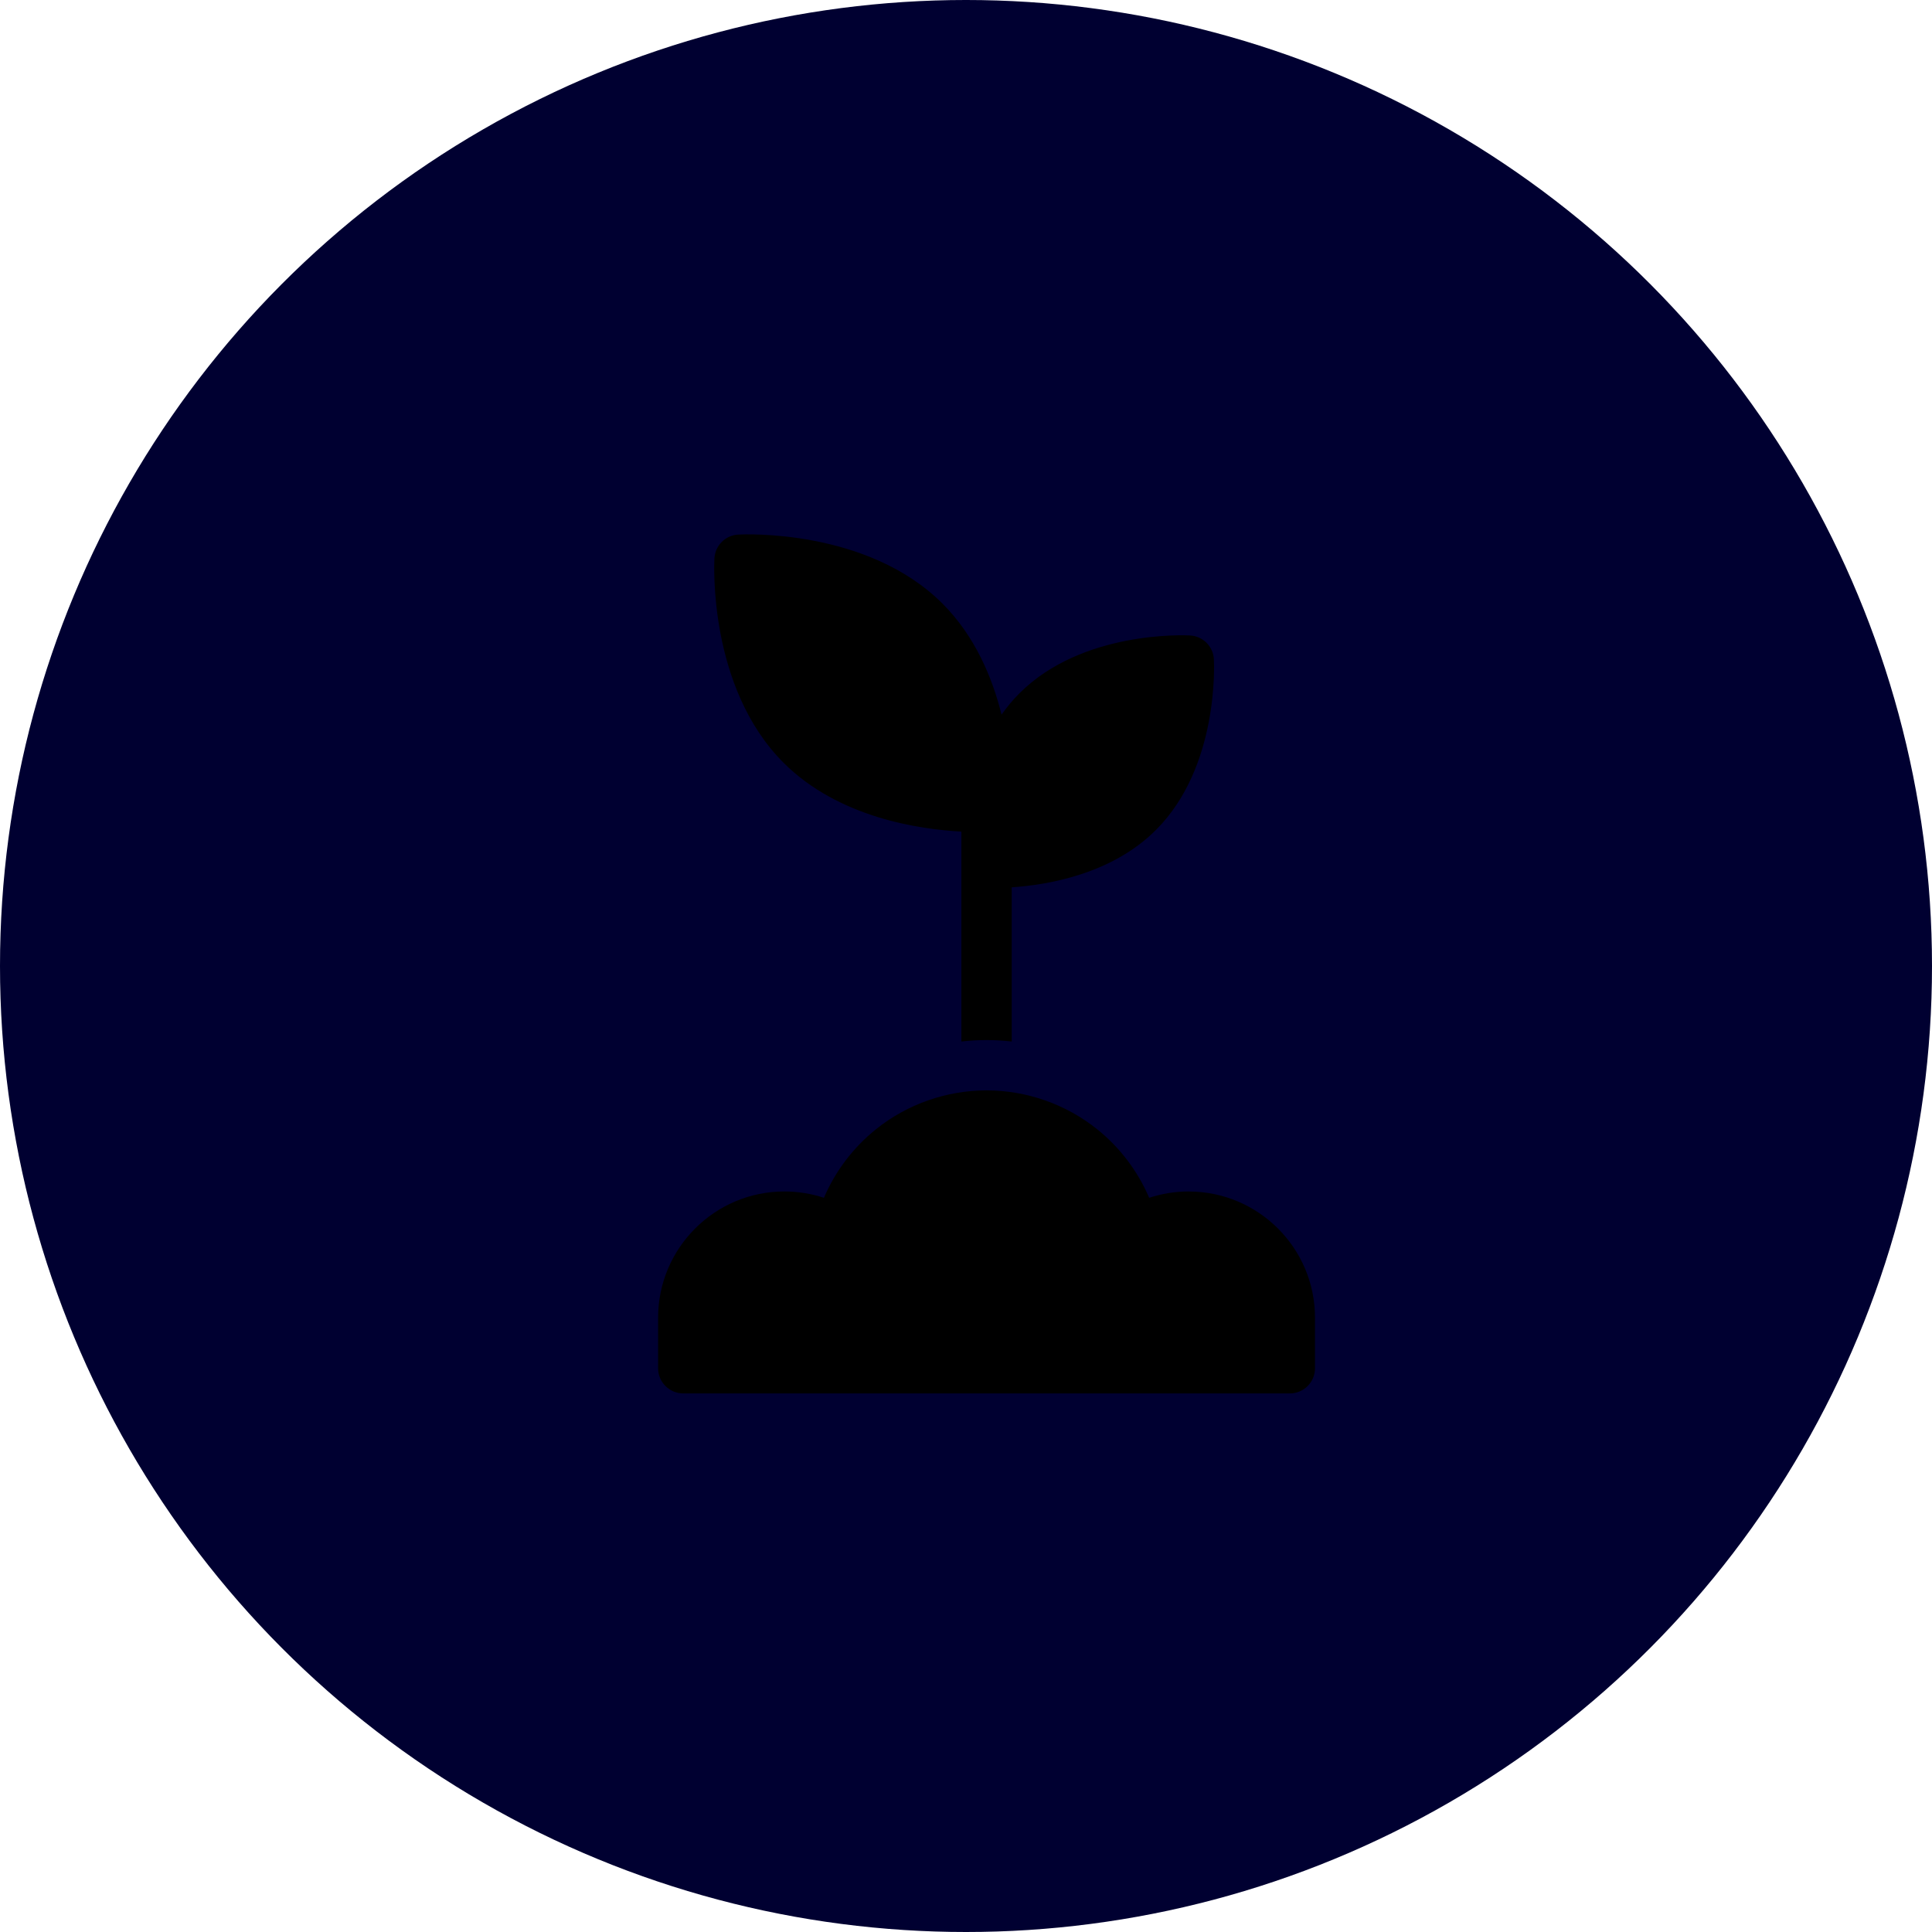 <svg xmlns="http://www.w3.org/2000/svg" width="47" height="47" viewBox="0 0 47 47">
    <defs>
        <filter id="mo0fzuhjza">
            <feColorMatrix in="SourceGraphic" values="0 0 0 0 1 0 0 0 0 1 0 0 0 0 1 0 0 0 1 0"/>
        </filter>
    </defs>
    <g fill="none" fill-rule="evenodd">
        <g>
            <g>
                <g>
                    <g>
                        <g>
                            <g transform="translate(-1490 -437) translate(1449) translate(41 190) translate(0 92) translate(0 148) translate(0 7)">
                                <circle cx="23.5" cy="23.5" r="23.5" fill="#000031"/>
                                <g filter="url(#mo0fzuhjza)">
                                    <g>
                                        <path fill="#000" fill-rule="nonzero" d="M8.612 12.336v-3.75c.87-.058 2.433-.318 3.51-1.397 1.534-1.533 1.414-4.046 1.408-4.152-.017-.312-.266-.56-.578-.578-.106-.006-2.62-.126-4.152 1.407-.163.163-.308.338-.435.519-.225-.903-.647-1.91-1.436-2.7C5.1-.145 2.085-.002 1.958.005c-.312.017-.56.266-.578.578-.007.127-.15 3.14 1.68 4.971C4.402 6.896 6.377 7.177 7.388 7.23v5.107c.203-.023.407-.035.612-.035.205 0 .41.012.612.035zM12.918 15.985c-.329 0-.653.053-.962.154-.276-.646-.71-1.222-1.263-1.666-.76-.61-1.716-.947-2.693-.947-.976 0-1.932.336-2.692.947-.553.444-.988 1.02-1.264 1.666-.309-.101-.633-.154-.962-.154-1.694 0-3.072 1.378-3.072 3.071v1.23c0 .338.275.612.613.612h14.755c.338 0 .612-.274.612-.612v-1.23c0-1.693-1.378-3.07-3.072-3.07z" transform="translate(16 13)"/>
                                    </g>
                                </g>
                            </g>
                        </g>
                    </g>
                </g>
            </g>
        </g>
    </g>
</svg>
